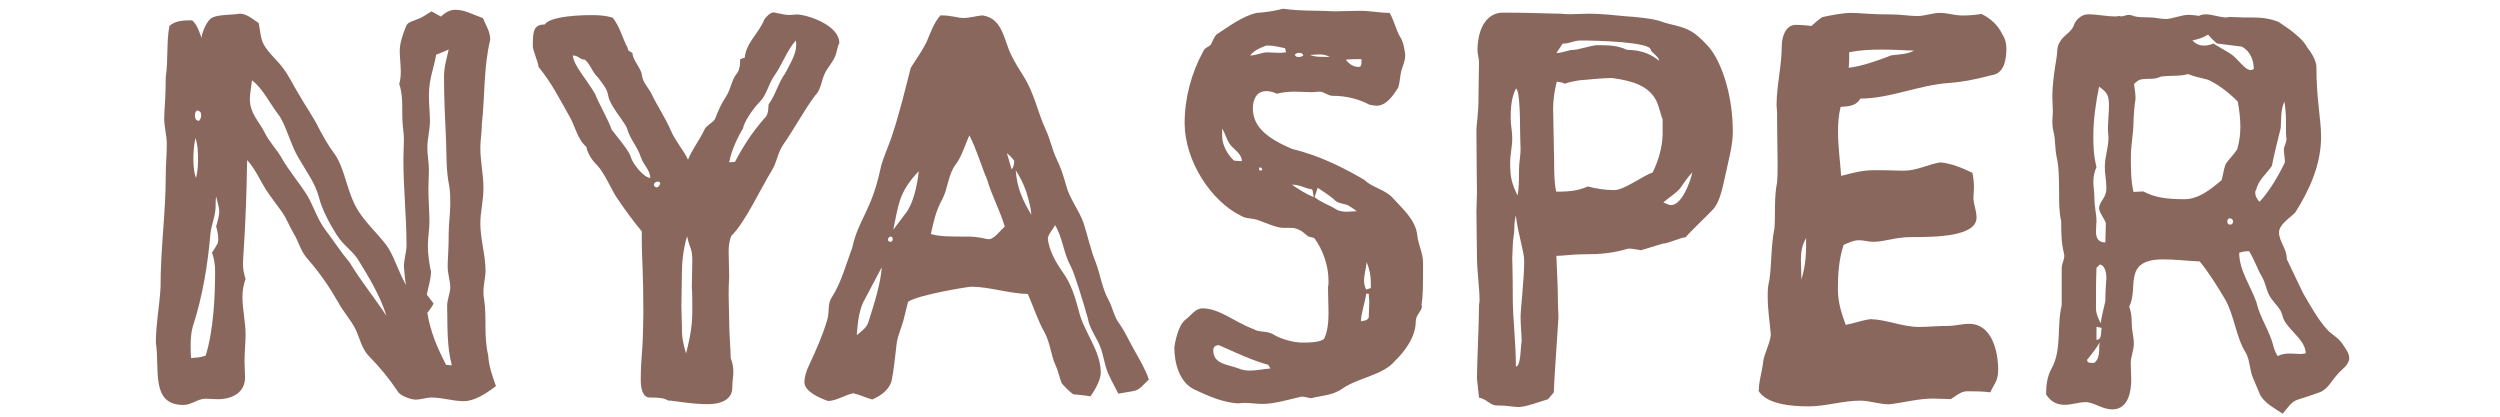 <?xml version="1.0" encoding="UTF-8"?><svg id="icon" xmlns="http://www.w3.org/2000/svg" width="192" height="32" viewBox="0 0 192 32"><g id="nyasper"><path d="M33.14,30.53c-.4,0-.8,.16-1.24,.16-.32,0-1.2-.28-1.39-.68-.64-.96-1.36-1.83-2.15-2.63-.56-.56-.72-1.36-1.04-2.07-.36-.72-.92-1.32-1.31-2.03-.68-1.2-1.44-2.31-2.35-3.35-.56-.6-.72-1.36-1.08-1.95-.36-.6-.56-1.2-.96-1.75-.4-.56-.84-1.12-1.2-1.67-.48-.76-.8-1.56-1.44-2.27-.08,5.1-.32,7.37-.32,8.01,0,.36,.08,.76,.2,1.12-.16,.44-.24,.92-.24,1.39,0,.96,.24,1.91,.24,2.87,0,.68-.08,1.36-.08,2.03,0,.44,.04,.84,.04,1.28,0,1.2-1.04,1.67-2.11,1.67-.28,0-.6-.04-.92-.04-.6,0-1.08,.48-1.71,.48-2.55,0-1.79-2.79-2.11-4.78,0-1.44,.28-2.83,.36-4.23,0-3.15,.4-5.66,.4-8.65,0-.8,.08-1.59,.08-2.39,0-.64-.2-1.32-.2-1.95,0-.68,.12-1.43,.12-3.19,.2-1.32,.04-2.63,.28-3.91,.44-.44,1.2-.44,1.75-.44,.4,.36,.56,.92,.72,1.36,0-.32,.32-1.16,.68-1.47,.4-.36,1.56-.28,2.27-.4,.52,0,1,.44,1.44,.72,.12,.56,.12,1.2,.4,1.67,.36,.64,1,1.16,1.47,1.79,.48,.64,.8,1.36,1.2,1.99,.52,.92,1.12,1.75,1.55,2.63,.36,.68,.72,1.32,1.16,1.91,.84,1.12,.96,2.91,1.79,4.31,.6,1,1.52,1.83,2.23,2.75,.56,.76,.92,2.03,1.51,3.07-.08-.44-.12-.92-.16-1.4,0-.56,.2-1.12,.2-1.63,0-2.19-.24-4.39-.24-6.58,0-.52,.04-1.04,.04-1.56,0-.32-.04-.64-.08-1-.12-1.16,.08-2.23-.28-3.27,.08-.28,.12-.6,.12-.92,0-.56-.08-1.12-.08-1.63,0-.6,.24-1.28,.48-1.87,.12-.36,.56-.4,.88-.56,.4-.12,.72-.4,1.08-.6l.72,.4c.36-.32,.68-.52,1.12-.52,.72,0,1.4,.4,2.11,.64,.2,.52,.56,1,.56,1.67-.52,2.11-.4,4.31-.64,6.42,0,.64-.12,1.28-.12,1.87,0,1.04,.24,2.07,.24,3.11,0,.92-.24,1.83-.24,2.71,0,1.2,.4,2.43,.4,3.63,0,.48-.16,1.04-.16,1.59,0,.16,0,.36,.04,.52,.24,1.47-.04,2.87,.32,4.35,.04,.8,.32,1.63,.6,2.39-.68,.52-1.63,1.16-2.47,1.16s-1.63-.28-2.47-.28Zm-16.38-12.24c0-.28-.08-.6-.16-.92,.12-.32,.24-.92,.24-1.08,0-.4-.16-.8-.24-1.2-.04,.24-.04,.48-.04,.72,0,.76-.32,1.4-.4,2.15-.2,2.35-.6,4.82-1.36,7.14-.12,.44-.16,.92-.16,1.4,0,.36,0,.68,.04,1,.36-.04,.76-.04,1.12-.2,.6-1.95,.72-4.54,.72-6.5,0-.48-.08-.96-.24-1.4,.16-.24,.32-.48,.44-.72,.04-.12,.04-.24,.04-.4Zm-1.91-6.02c0,.48,.08,1.12,.2,1.39,.08-.24,.16-.84,.16-1.24,0-.6,0-1.24-.2-1.83-.12,.56-.16,1.12-.16,1.67Zm.12-3.43c0,.36,.16,.44,.32,.44,.04-.08,.16-.16,.16-.44s-.16-.32-.32-.36c-.08,.08-.16,.16-.16,.36Zm10.92,9.25c-.56-.88-1.16-1.99-1.4-2.95-.28-1.04-.84-1.79-1.55-2.99-.6-1-.84-2.15-1.44-3.19-.76-.96-1.32-2.19-2.15-2.79-.04,.48-.16,.96-.16,1.43,0,1.12,.68,1.67,1.12,2.55,.32,.68,.88,1.24,1.28,1.91,.6,1.08,1.39,1.95,2.03,2.99,.48,.84,.76,1.79,1.36,2.59,.64,.84,1.16,1.67,1.87,2.51,.84,1.4,1.91,2.71,2.83,4.11-.48-1.55-1.36-2.99-2.19-4.34-.44-.68-1.16-1.12-1.59-1.83Zm8.81,9.97c-.4-1.51-.32-3.07-.36-4.58,0-.48,.24-.96,.24-1.43,0-.44-.2-1.04-.2-1.59,0-.6,.08-1.2,.08-2.55,0-.76,.12-1.47,.12-2.23,0-.48,0-.92-.08-1.4-.24-1.16-.2-2.31-.24-3.43-.08-1.63-.16-3.35-.16-4.98,0-.72,.2-1.36,.36-2.07-.32,.16-.68,.28-.96,.4-.2,1.12-.56,1.87-.56,3.15,0,.64,.08,1.32,.08,1.95,0,.68-.2,1.36-.2,2.03,0,.6,.12,1.16,.12,1.71,0,.48-.04,1-.04,1.47,0,.84,.08,1.67,.08,2.51,0,.6-.12,1.24-.12,1.83s.08,1.2,.2,1.83c0,.04,.04,.08,.04,.12,0,.64-.2,1.2-.32,1.83l.52,.68c-.12,.28-.32,.48-.48,.72,.24,1.47,.76,2.67,1.44,3.99l.44,.04Z" fill="#8a675d"/><path d="M51.33,30.77c-.32-.2-.68-.24-1.44-.24-.52,0-.68-.68-.68-1.32,0-.92,.04-1.51,.12-2.51,.04-.4,.08-2.31,.08-2.71,0-2.91-.12-4.5-.12-5.22v-1c-.64-.76-1.36-1.75-1.95-2.63-.32-.48-.96-1.91-1.43-2.39-.4-.4-.76-.88-.88-1.47-.72-.64-.84-1.59-1.32-2.39-.8-1.4-1.31-2.47-2.35-3.75,0-.28-.44-1.28-.44-1.59,0-1.12,.04-1.67,.92-1.67,.28-.48,1.83-.72,3.63-.72,.56,0,1.08,.04,1.59,.2,.56,.72,.72,1.51,1.12,2.27,.04,.04,.04,.12,.04,.16,0,.12,.36,.24,.36,.32,0,.48,.68,1.16,.72,1.67,.08,.6,.52,.96,.76,1.47,.24,.56,1.08,1.87,1.47,2.79,.36,.84,1.04,1.59,1.31,2.23,.24-.68,.96-1.63,1.28-2.35,.16-.32,.68-.52,.8-.8,.24-.64,.48-1.16,.84-1.71,.4-.6,.4-1.28,.88-1.83,.2-.36,.2-.64,.2-1,0-.08,.36-.12,.36-.16,.08-1.12,1.12-1.91,1.51-2.95,.16-.2,.44-.52,.72-.52,.44,.08,.8,.2,1.2,.2,.2,0,.36-.04,.56-.04,.76,0,3.27,.8,3.27,2.19-.16,.32-.16,.56-.28,.92-.2,.56-.6,.92-.84,1.43-.28,.6-.28,1.24-.76,1.71-.88,1.2-1.59,2.55-2.43,3.75-.44,.64-.48,1.36-.88,1.99-.84,1.36-2.07,4.03-3.11,5.02-.16,.4-.2,.8-.2,1.2,0,.64,.04,1.28,.04,1.91,0,.36-.04,.36-.04,1.51,0,.64,.04,1.24,.04,1.87,0,1,.12,2.39,.12,2.91,.16,.36,.2,.72,.2,1.08s-.08,.64-.08,1.16c0,.96-.92,1.28-1.87,1.28-1.36,0-2.63-.28-3.03-.28Zm-1.39-17.1c0-.6-.52-1-.72-1.59-.28-.88-.84-1.36-1.08-2.27-.32-.64-1.31-1.71-1.43-2.47-.08-.56-.48-.96-.76-1.36-.56-.56-.56-1-1.04-1.4-.4,0-.48-.32-.92-.32,.08,.8,1.04,1.79,1.71,2.95,.32,.8,.96,1.87,1.28,2.75,.32,.44,1.36,1.63,1.47,2.11,.16,.56,1.04,1.59,1.47,1.59Zm.76,.4c0-.08-.08-.12-.2-.12-.16,0-.28,.12-.28,.24s.12,.2,.2,.2c.16,0,.28-.2,.28-.32Zm1.67,6.9c0,.24-.04,2.35-.04,2.55,0,.52,.04,1,.04,1.47,0,.64,0,1.12,.32,2.15,.4-1.59,.48-2.31,.48-3.43,0-.28,0-1.36-.04-1.63,0-.2,.04-1.87,.04-2.07,0-1-.2-.88-.4-1.87-.32,1.04-.4,2.15-.4,2.83Zm4.07-8.53c.76-1.43,1.4-2.35,2.23-3.31,.36-.32,.32-.72,.36-1.12,.56-.76,.72-1.63,1.28-2.39,.36-.72,.84-1.43,.84-2.19,0-.12,0-.2-.04-.32-.72,.84-1.04,1.87-1.67,2.75-.44,.64-.56,1.43-1.08,1.95-.56,.56-1.28,1.67-1.28,2.03-.36,.56-.92,1.71-1.08,2.63l.44-.04Z" fill="#8a675d"/><path d="M85.9,30.25c-.32-.64-.76-1.36-.96-2.03-.12-.4-.24-1-.36-1.36-.28-.88-.88-1.51-1.04-2.43-.36-1.28-1.04-3.51-1.31-3.99-.56-1-.6-2.15-1.2-3.15-.16,.32-.48,.64-.56,1,.08,.92,.6,1.83,1.16,2.63,.64,.88,.96,1.95,1.24,3.03,.4,1.59,1.67,2.99,1.67,4.66,0,.68-.64,1.63-.8,1.83-.44-.08-.88-.12-1.32-.16-.32-.24-.6-.52-.88-.84-.16-.4-.28-1-.48-1.4-.36-.8-.4-1.71-.84-2.51-.52-.92-.84-1.95-1.28-2.95-1.47-.04-2.99-.56-4.34-.56-.28,0-4.15,.64-4.86,1.16l-.36,1.44c-.16,.6-.44,1.16-.52,1.79-.12,.96-.2,1.99-.4,2.91-.24,.68-.84,1.08-1.47,1.36-.48-.12-.92-.36-1.47-.48-.68,.16-1.24,.56-1.91,.6-.72-.24-1.83-.76-1.83-1.44,0-.44,.16-.92,.36-1.32,.52-1.12,1.04-2.27,1.39-3.47,.2-.64,0-1.24,.36-1.75,.72-1.12,1.08-2.51,1.56-3.79,.48-2.19,1.47-2.83,2.15-5.98,.2-.96,.68-1.87,.96-2.79,.56-1.71,.96-3.39,1.39-5.06,.4-.64,.84-1.24,1.2-1.95,.28-.64,.56-1.51,1.08-2.07,.92,0,1.28,.2,1.75,.2,.52,0,1-.16,1.47-.2,1.59,.24,1.63,1.91,2.23,3.07,.24,.52,.6,1.08,.92,1.59,.84,1.32,1.08,2.75,1.71,4.11,.36,.76,.48,1.51,.84,2.27,.32,.64,.52,1.28,.72,1.99,.28,1.08,1,1.91,1.36,2.95,.32,1,.52,1.99,.92,2.99,.36,.92,.48,1.99,1,2.91,.32,.6,.4,1.28,.84,1.83,.44,.64,.76,1.36,1.12,1.99,.4,.72,.88,1.51,1.12,2.27-.36,.32-.68,.8-1.16,.88l-1.16,.2Zm-18.18-9.73l-1.24,2.35c-.52,.84-.6,1.87-.68,2.87,.32-.28,.72-.52,.88-.96,.48-1.51,.96-3.03,1.04-4.27Zm.84-2.15c0-.12-.04-.2-.16-.2s-.2,.12-.2,.24c0,.08,.04,.16,.2,.16,.08,0,.16-.08,.16-.2Zm1-1.99c.56-.72,.88-2.07,1-3.23-.76,.8-1.16,1.43-1.44,2.23-.2,.6-.32,1.32-.52,2.27l.96-1.28Zm7.61,1.04c-.36-1.24-1-2.39-1.36-3.63-.48-1.12-.8-2.31-1.36-3.39-.36,.76-.56,1.59-1.08,2.27-.56,.76-.56,1.79-1,2.63-.48,.84-.68,1.75-.88,2.67,.64,.2,1.47,.2,2.87,.2,.84,0,1.36,.2,1.59,.2,.4,0,.92-.72,1.2-.96Zm.52-4.42c.16-.16,.2-.4,.2-.64-.12-.2-.32-.4-.56-.6l.36,1.24Zm.72,1.91c.2,.56,.52,1.12,.8,1.59-.04-.52-.2-1.16-.4-1.79-.2-.6-.52-1.2-.8-1.63,.04,.6,.16,1.24,.4,1.83Z" fill="#8a675d"/><path d="M109.21,23.48c0,.44-.48,.68-.48,1.2,0,1.16-.8,2.27-1.59,3.03-.92,1.12-2.83,1.28-4.07,2.15-.72,.52-1.63,.52-2.35,.72-.24,0-.44-.12-.76-.12-1.04,.24-2.11,.56-2.99,.56-.48,0-.96-.08-1.44-.08-.16,0-.32,.04-.48,.04-1.16-.08-2.23-.56-3.27-1.04-1.24-.56-1.59-2.11-1.59-3.27,.04-.32,.28-1.67,.84-2.11,.4-.28,.76-.88,1.32-.88,1.31,0,2.51,1.08,3.91,1.59,.44,.28,1.04,.12,1.51,.4,.64,.4,1.63,.64,2.23,.64,.44,0,1.47,0,1.71-.32,.28-.64,.32-1.32,.32-2.03,0-.64-.04-1.28-.04-1.91,.04-.16,.04-.32,.04-.48,0-1.2-.44-2.39-1.08-3.27-.2-.12-.4-.04-.6-.24-.32-.28-.68-.56-1.2-.56h-.56c-.6,0-1.39-.4-1.99-.6-.44-.16-.88-.08-1.28-.32-2.31-1.12-4.34-4.23-4.34-7.14,0-1.91,.52-3.83,1.43-5.5,.08-.24,.36-.32,.56-.48,.16-.28,.24-.56,.44-.8,1-.64,1.95-1.4,3.11-1.67,.72-.04,1.39-.16,2.03-.32,1.36,.2,2.63,.12,3.95,.2,.68,0,1.32-.04,1.99-.04,.76,0,1.47,.16,2.23,.16,.36,.6,.48,1.28,.8,1.83,.28,.36,.4,1.24,.4,1.43,0,.4-.16,.76-.28,1.12-.12,.44-.12,.88-.24,1.32-.36,.6-.92,1.43-1.67,1.43-.16,0-.36-.04-.56-.08-.84-.44-1.75-.68-2.83-.68-.36,0-.64-.32-1-.32-.2,0-.4,.04-.6,.04-.44,0-.84-.04-1.28-.04-.48,0-.92,.04-1.4,.16-.24-.12-.52-.2-.8-.2-.76,0-1.04,.64-1.04,1.32,0,1.43,1.12,2.31,2.99,3.11,2.27,.56,4.07,1.51,5.58,2.39,.6,.6,1.59,.72,2.19,1.4,.76,.84,1.75,1.67,1.87,2.87,.08,.72,.44,1.36,.44,2.07,0,1.83,0,2.55-.12,3.31Zm-11.64,4.82c-.04-.08-.16-.24-.16-.28-1.31-.36-2.55-.96-3.79-1.51-.32,0-.44,.16-.44,.4,0,1.08,1.16,1.08,1.95,1.39,.28,.12,.56,.16,.84,.16,.52,0,1.08-.12,1.59-.16Zm-2.19-15.91c0-.48-.44-.8-.76-1.12-.4-.4-.48-.96-.76-1.4v.6c0,.64,.4,1.4,.92,1.87l.6,.04Zm3.39-8.37l-.08-.32c-.44-.08-.84-.2-1.24-.2h-.2c-.44,.16-.92,.36-1.24,.76,.48,0,.88-.24,1.32-.24,.32,0,.64,.04,1,.04,.12,0,.28-.04,.44-.04Zm-1.83,8.97l-.08-.12h-.16v.2l.16,.04,.08-.12Zm3.95,2.15c-.04-.2-.04-.44-.12-.6-.48-.04-.92-.36-1.55-.36,.52,.36,1.08,.72,1.67,.96Zm-.8-10.88c-.04-.16-.16-.2-.32-.2-.12,0-.24,.04-.32,.12,0,.12,.12,.2,.28,.2,.12,0,.28-.04,.36-.12Zm.52-.04c.48,.2,1,.12,1.51,.16-.24-.16-.52-.2-.8-.2-.24,0-.48,.04-.72,.04Zm3.59,12c-.2-.16-.44-.32-.72-.48-.36-.12-.76-.12-1-.4-.4-.36-.88-.64-1.28-.92l-.24,.72c.48,.4,1.12,.6,1.63,.92,.24,.16,.56,.2,.84,.2,.24,0,.52-.04,.76-.04Zm.36-11.4v-.28c-.4,0-.8,0-1.2,.04,.24,.32,.56,.56,1,.56,.16,0,.2-.16,.2-.32Zm.6,18.34l-.04-.6h-.2c-.04,.52-.4,1.51-.4,2.11,.24-.04,.48-.04,.6-.28l.04-1.24Zm.12-1.44c0-.56-.12-1.12-.32-1.59-.04,.48-.2,.96-.2,1.43,0,.2,.04,.44,.16,.68l.36-.12v-.4Z" fill="#8a675d"/><path d="M125.99,19.21c-.2-.04-.68-.12-.92-.12-1.24,.36-2.11,.44-3.51,.44-.76,0-1.55,.12-2.03,.12,.08,1.55,.12,2.91,.12,3.67,0,.24,.04,.88,.04,1.04,0,.2-.36,5.18-.36,5.78l-.44,.52c-.68,.2-1.71,.6-2.27,.6-.4,0-.8-.12-1.67-.12-.52,0-.8-.52-1.36-.6l-.16-1.47c0-1.04,.16-4.31,.16-5.62,0-.12,.04-.24,.04-.36,0-1.04-.2-2.23-.2-3.47,0-1.08-.04-2.15-.04-3.39,0-.48,.04-.96,.04-1.43,0-.68-.04-2.87-.04-4.7,0-.72,.16-1.16,.16-2.71,0-.96,.04-2.03,.04-2.59,0-.32-.12-.64-.12-1,.04-1.83,.84-2.83,1.95-2.83,2.23,0,3.63,.08,4.42,.08,.28,.04,.52,.04,.8,.04,.48,0,.96-.04,1.4-.04,1,0,1.87,.12,2.83,.2,.64,.04,2.07,.16,2.71,.4,.76,.28,1.56,.32,2.31,.76,.56,.32,1.32,1.12,1.56,1.47,.88,1.24,1.63,3.59,1.63,6.22,0,1.04-.28,1.99-.48,2.95-.24,.96-.4,2.27-1,2.99-.4,.44-1.75,1.71-2.15,2.19-.4,0-1.32,.48-1.75,.48l-1.71,.52Zm-9.25-9.37c0-.28,0-3.03-.32-3.03-.36,.72-.4,1.51-.4,2.27,0,.6,.12,.92,.12,1.55s-.16,1.24-.16,1.87c0,1.16,.12,1.55,.56,2.51,.12-.48,.12-1.28,.12-1.99,0-.52,.12-1.04,.12-1.55,0-.24-.04-.84-.04-1.63Zm-.32,6.7c-.08,.32-.12,.64-.12,1,0,.44-.12,.88-.12,1.32,0,.32-.04,.64-.04,.96,0,.44,.04,.92,.04,2.99,0,1.67,.24,3.47,.24,5.34,.4,0,.36-1.63,.44-1.91,0-.64-.08-1.24-.08-1.87,0-.68,.28-2.91,.28-4.35,0-.68-.52-2.23-.64-3.47Zm11.28-7.33c-.16-.4-.32-1.2-.56-1.59-.56-.96-1.59-1.4-3.35-1.63-.8,0-2.11,.16-2.31,.16-.16,0-1.08,.16-1.28,.28-.24-.12-.44-.12-.64-.16-.2,.8-.28,1.47-.28,2.11,0,.56,.08,3.47,.08,4.11,0,.68,0,1.55,.16,2.23,1.28,0,1.75-.12,2.43-.4,.6,.16,1.28,.28,2.03,.28s2.23-1.12,2.95-1.36c.44-.92,.72-1.87,.76-2.87v-1.16Zm-2.75-5.38c1.36,0,2.07,.52,2.47,.84,0-.32-.64-.68-.64-.84,0-.6-4.03-.72-5.38-.72-.56,0-.8,.24-1.39,.24l-.48,.72c.48,0,.88-.24,1.32-.24,.32,0,1.44-.36,1.79-.36,.8,0,1.59,0,2.31,.36Zm2.79,11.72c.16,.04,.4,.2,.6,.2,.84,0,1.51-1.87,1.63-2.51-.32,.32-.64,.8-.92,1.2-.36,.44-.88,.72-1.32,1.12Z" fill="#8a675d"/><path d="M135.08,29.97c0-.76,.24-1.36,.32-2.11,.08-.72,.52-1.4,.6-2.15-.08-.96-.24-1.91-.24-2.91,0-.4,0-.8,.12-1.24,.2-1.36,.12-2.67,.4-4.03,.08-1.2-.04-2.35,.2-3.51,.04-.52,.04-1,.04-1.51,0-1.08-.04-2.11-.04-3.23v-.64c0-.2-.04-.36-.04-.56,0-1.51,.4-3.03,.4-4.58,0-.56,.24-1.59,1.08-1.59,.4,0,.8,.04,1.2,.08,.28-.24,.52-.48,.84-.68,.76-.16,1.59-.32,2.23-.32,.68,0,1.32,.12,3.15,.12,.64,0,1.28,.12,1.91,.12,.6,0,1.16-.24,1.75-.24,.56,0,1.12,.2,1.71,.2,.48,0,1-.04,1.47-.12,.72,.36,1.28,.88,1.59,1.55,.24,.36,.32,.72,.32,1.12,0,.8-.16,1.91-1.12,2.03-1.08,.28-2.15,.52-3.27,.6-2.35,.16-4.54,1.2-6.82,1.2-.32,.56-.88,.6-1.52,.64-.16,.64-.2,1.28-.2,1.91,0,1.12,.16,2.23,.24,3.39,.88-.24,1.67-.44,2.55-.44,1.32,0,1.79,.04,2.23,.04,1.04,0,1.87-.48,2.83-.64,.88,.08,1.71,.44,2.47,.8,.08,.4,.12,.76,.12,1.12,0,.28-.04,.56-.04,.8,0,.48,.24,1,.24,1.51,0,1.47-3.11,1.51-5.02,1.51-1.24,0-2.03,.36-2.91,.36-.36,0-.72-.12-1.12-.12-.36,0-.84,.2-1.16,.36-.36,1.08-.44,2.23-.44,3.35s.28,1.87,.6,2.79c.64-.12,1.28-.36,1.91-.44,1.28,.04,2.43,.6,3.75,.6,.64,0,1.31-.08,2.19-.08,.56,0,1.08-.16,1.63-.16,1.71,0,2.23,2.03,2.23,3.55,0,.88-.36,1.12-.6,1.71-.64-.08-1.24-.08-1.79-.08-.48,0-.84,.36-1.24,.6-.48,0-.92-.04-1.4-.04-1.12,0-2.23,.32-3.35,.44-.76,0-1.47-.28-2.23-.28-1.32,0-2.63,.44-3.95,.44s-3.27-.16-3.87-1.24Zm3.23-10.01c0,.52,.04,1.04,.04,1.51,.16-.56,.28-1.12,.32-1.67,.04-.52,.04-1,.04-1.51-.32,.52-.4,1.08-.4,1.67Zm3.71-15.95c0,.4,0,.8-.04,1.2,1.16-.16,2.23-.56,3.27-.96,.6-.08,1.24-.08,1.75-.36-.84-.04-1.67-.08-2.51-.08s-1.67,.04-2.47,.2Z" fill="#8a675d"/><path d="M160.09,30.89c-.44,0-1,.2-1.52,.2-.6,0-1.08-.24-1.43-.8,0-.68,.08-1.36,.4-1.95,.84-1.47,.4-3.31,.8-4.9v-2.95c.04-.28,.2-.56,.2-.88,0-.04-.04-.12-.04-.2-.2-.8-.2-1.63-.2-2.43-.16-.68-.16-1.36-.16-2.03,0-1.55-.04-2.27-.2-2.95-.12-.6-.08-1.16-.2-1.75-.08-.32-.12-.6-.12-.92,0-.28,.04-.52,.04-.76,0-.36-.04-.76-.04-1.12,0-1,.16-2.03,.32-2.99,.08-.4,0-.84,.24-1.2,.24-.52,.84-.72,1.08-1.28,.12-.44,.6-.88,1.08-.88,.76,0,1.4,.16,2.11,.16,.08,0,.2,0,.32-.04,.04,0,.08,.04,.12,.04,.2,0,.4-.12,.64-.12,.04,0,.12,.04,.2,.04,.48,.2,.96,.12,1.43,.16,.36,0,.8,.12,1.16,.12,.48,0,1.24-.32,1.75-.32,.36,0,.8,.08,.8,.08,.16-.08,.36-.12,.56-.12,.48,0,1.04,.24,1.56,.24,.08,0,.16-.04,.24-.04,.36,0,.68,.04,1.08,.04h.64c.72,0,1.44,.08,2.07,.36,.48,.32,.96,.64,1.36,1,.4,.32,.68,.68,.88,1.04,.28,.32,.64,.96,.64,1.39,0,2.55,.36,3.99,.36,5.38,0,2.11-.88,4.07-1.99,5.82-.4,.4-1.24,.92-1.24,1.51,0,.72,.6,1.24,.6,2.07l1.24,2.59c.56,.96,1.16,2.07,1.91,2.87,.36,.36,.84,.6,1.12,1.04,.2,.32,.52,.68,.52,1.08,0,.56-.6,.88-.92,1.28-.4,.44-.76,1.16-1.36,1.36-.56,.2-1.12,.4-1.67,.56-.52,.16-.8,.68-1.16,1.08-.6-.4-1.32-.76-1.71-1.4l-.56-1.32c-.28-.64-.24-1.4-.56-1.95-.76-1.2-.88-2.87-1.59-4.11-.6-1-1.2-1.99-1.95-2.91-.88-.04-1.95-.16-2.79-.16-3.19,0-1.87,2.19-2.63,3.63,.16,.4,.2,.84,.2,1.28,0,.56,.16,1.08,.16,1.55s-.2,.96-.24,1.43c0,.48,.04,.92,.04,1.36,0,.72-.16,2.27-1.44,2.27-.84,0-1.39-.56-2.11-.56Zm.76-3.03c.48-.4,.32-1.04,.4-1.55-.28,.48-.6,.88-.96,1.32,0,.2,.16,.24,.32,.24h.24Zm1.04-17.9c0-.64,.08-1.28,.08-1.91,0-.92-.32-1.04-.76-1.4-.24,1.16-.44,2.55-.44,3.71,0,.72,0,1.51,.24,2.47-.16,.36-.24,.72-.24,1.12s.08,.8,.08,1.2c0,.76,.16,1.28,.16,1.83,0,.24-.04,.52-.04,.76,0,.48,.12,.88,.72,.88,0-.48,.04-.96,.04-1.47-.12-.4-.44-.68-.52-1.12,0-.6,.56-.76,.56-1.59,0-.56-.12-1.08-.12-1.63,0-.76,.28-1.47,.28-2.23,0-.2-.04-.4-.04-.6Zm-.12,11.36c0-.44-.16-1-.52-1-.04,.08-.2,.2-.24,.24-.04,1.04-.04,2.07-.04,3.11,0,.44,.2,.8,.36,1.16,.08-.6,.24-1.12,.36-1.71,0-.6,.04-1.2,.08-1.79Zm-.76,4.78c.44,0,.32-.6,.4-.92-.08,0-.32-.08-.4-.08v1Zm9.61-12.28c.12-.4,.16-.84,.32-1.24,.28-.4,.6-.68,.88-1.12,.16-.56,.24-1.12,.24-1.71,0-.64-.08-1.32-.2-1.95-.68-.68-1.44-1.28-2.27-1.67-.56-.16-1.08-.24-1.55-.44-.72,.2-1.4,.08-2.11,.2-.24,.12-.48,.16-.72,.16-1.04,0-.96,.12-1.32,.4,.04,.36,.12,.64,.12,1.16-.08,.36-.16,1.44-.16,1.87,0,.64-.2,1.79-.2,2.51,0,.92,0,1.87,.2,2.75,.24,0,.52-.04,.76-.04,.8,.44,1.71,.6,3.15,.6,1.12,0,2.07-.8,2.87-1.47Zm2.47-8.53c0-.72-.32-1.4-.92-1.71l-1.91-.24c-.28-.24-.48-.44-.68-.68-.4,.24-.76,.36-1.2,.44,.24,.28,.56,.4,.88,.4,.24,0,.48-.04,.72-.16l1.28,.76c.6,.36,1.12,1.28,1.59,1.28,.08,0,.16-.04,.24-.08Zm-1.59,11.72c0-.12-.08-.24-.24-.24s-.2,.12-.2,.24,.04,.24,.24,.24c.12,0,.2-.12,.2-.24Zm5.26,10.17c.12,0,.2-.04,.32-.04,0-1.12-1.59-1.91-1.79-2.91-.12-.52-.56-.88-.84-1.28-.4-.52-.4-1.12-.72-1.67-.36-.6-.6-1.36-1-1.99-.28,0-.48,.04-.76,.12,0,1.36,.88,2.55,1.32,3.79,.28,1.24,1.04,2.23,1.32,3.43,.08,.28,.2,.56,.32,.72,.28-.16,.6-.2,.96-.2,.28,0,.6,.04,.88,.04Zm-3.55-12.32c0,.2,.16,.48,.32,.64,.76-.8,1.47-2.03,1.95-3.03,0-.36-.08-.68-.08-1.04,.04-.24,.2-.48,.2-.76-.04-.24-.04-.48-.04-1.43,0-.48-.04-.96-.12-1.44-.28,.6-.24,1.32-.28,2.03-.24,.96-.48,1.91-.68,2.91-.4,.6-1.04,1.08-1.2,1.83-.08,.08-.08,.16-.08,.28Z" fill="#8a675d"/></g></svg>